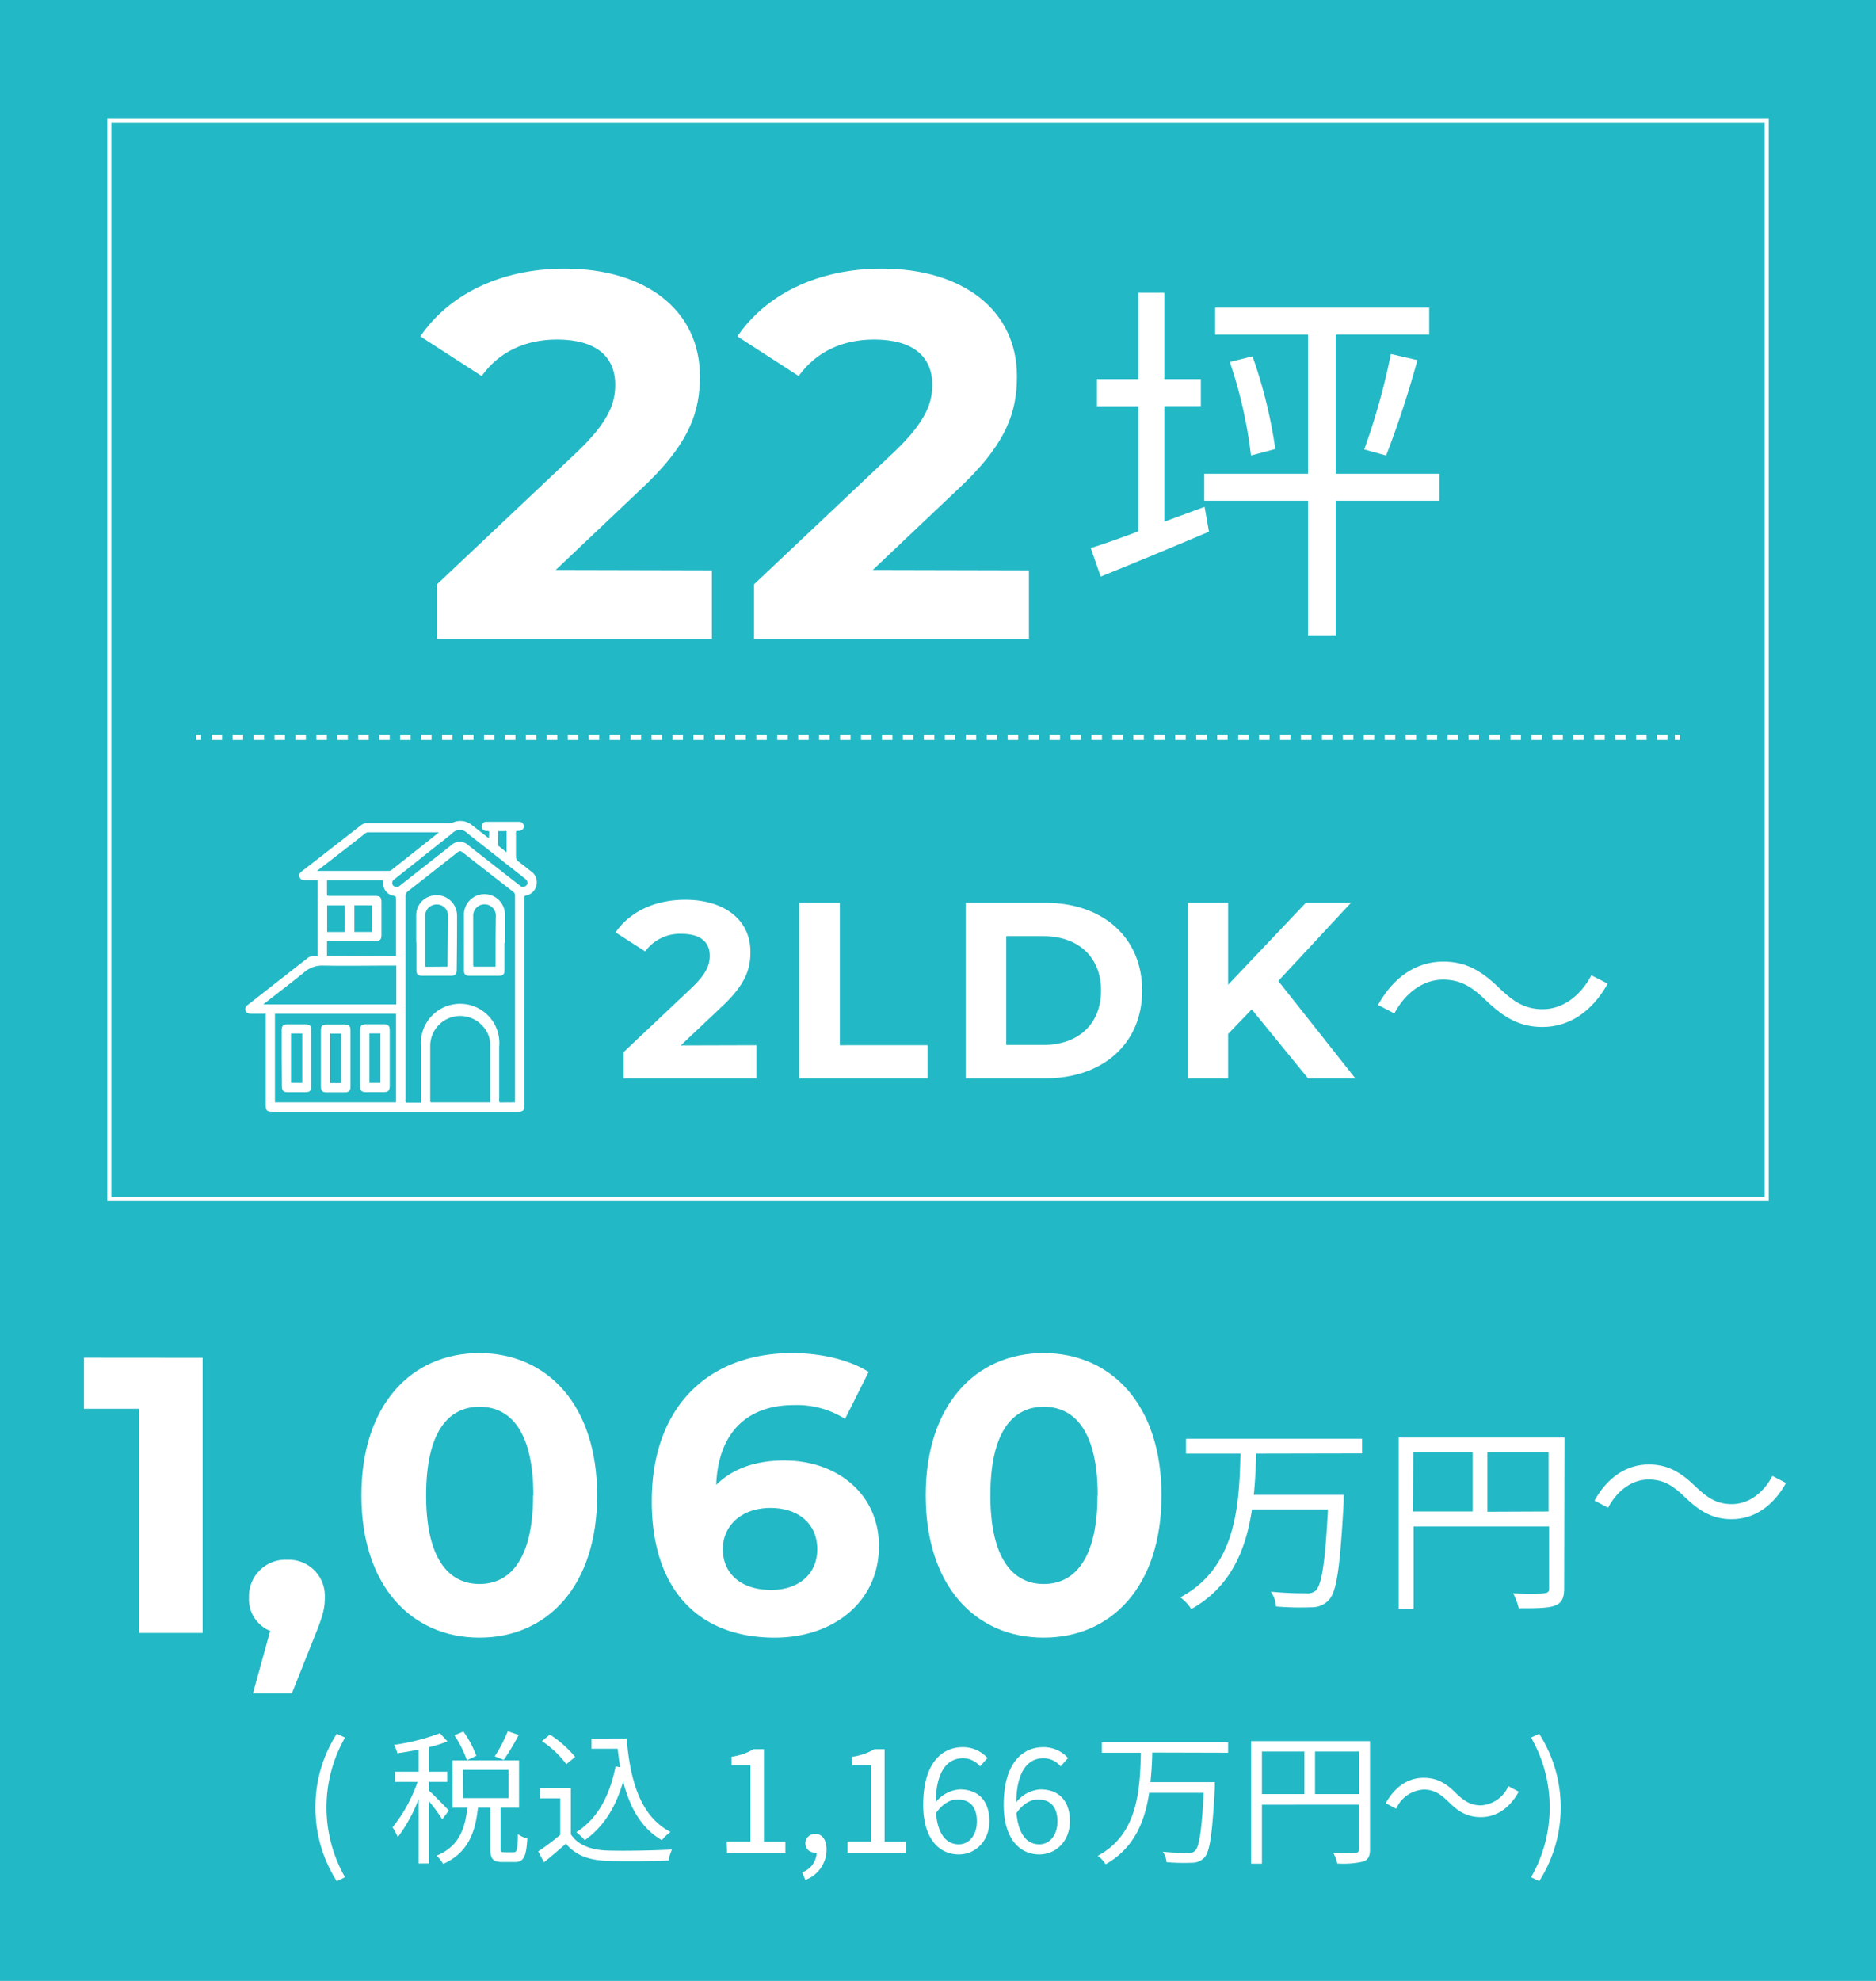 <svg id="レイヤー_1" data-name="レイヤー 1" xmlns="http://www.w3.org/2000/svg" viewBox="0 0 360 380"><defs><style>.cls-1{fill:#23b8c5;}.cls-2{fill:#fff;}.cls-3,.cls-4,.cls-5{fill:none;stroke:#fff;stroke-miterlimit:10;}.cls-3{stroke-width:0.8px;}.cls-5{stroke-dasharray:2.01 2.01;}</style></defs><rect class="cls-1" width="360" height="380"/><path class="cls-2" d="M38.88,260.46v52.79H26.66v-43H16.11v-9.81Z"/><path class="cls-2" d="M62.33,306.46c0,2-.3,3.39-2,7.54L56,324.86H48.53l3.32-12a6.54,6.54,0,0,1-4.07-6.41,7,7,0,0,1,7.32-7.24A6.92,6.92,0,0,1,62.33,306.46Z"/><path class="cls-2" d="M69.35,286.86c0-17.42,9.65-27.3,22.62-27.3s22.62,9.88,22.62,27.3S105,314.15,92,314.15,69.35,304.27,69.35,286.86Zm33,0c0-12-4.22-17-10.33-17s-10.25,5-10.25,17,4.22,17,10.25,17S102.3,298.85,102.3,286.86Z"/><path class="cls-2" d="M168.67,296.58c0,10.79-8.83,17.57-20,17.57-14.55,0-23.6-9.12-23.6-26.16,0-18.25,11-28.43,26.92-28.43,5.58,0,11,1.28,14.7,3.62l-4.52,9a17.38,17.38,0,0,0-9.88-2.64c-8.82,0-14.48,5.2-14.85,15.31,3.09-3.09,7.54-4.68,13-4.68C160.67,280.14,168.67,286.63,168.67,296.58Zm-11.84.61c0-4.83-3.55-7.92-9-7.92s-9.12,3.32-9.12,7.92S142.12,305,148,305C153.21,305,156.83,302,156.83,297.19Z"/><path class="cls-2" d="M177.64,286.86c0-17.42,9.65-27.3,22.62-27.3s22.63,9.88,22.63,27.3-9.58,27.29-22.63,27.29S177.64,304.27,177.64,286.86Zm33,0c0-12-4.23-17-10.34-17s-10.25,5-10.25,17,4.22,17,10.25,17S210.6,298.85,210.6,286.86Z"/><path class="cls-2" d="M241.07,278.84c-.08,2.56-.2,5.24-.47,7.92h17.25s0,1,0,1.4c-.7,12.51-1.32,17.13-2.84,18.76a4.34,4.34,0,0,1-3.3,1.4,54.16,54.16,0,0,1-6.84-.15,5.69,5.69,0,0,0-1-2.84,65.32,65.32,0,0,0,6.76.31,2.38,2.38,0,0,0,1.83-.5c1.17-1.05,1.83-5.32,2.37-15.58H240.25c-1.13,7.61-4,14.84-11.65,19.11a8.3,8.3,0,0,0-2.1-2.25c10.76-5.71,11.3-17.68,11.54-27.58H227.59V276h33.79v2.8Z"/><path class="cls-2" d="M300.16,304.71c0,1.87-.47,2.8-1.79,3.3s-3.46.51-6.92.51a12.52,12.52,0,0,0-1.08-2.88c2.64.12,5.16.08,5.9,0s1-.23,1-1V292.82h-26V308.6h-2.87V275.77h31.82Zm-29-14.76H282.6V278.56H271.21Zm26,0V278.56H285.43V290Z"/><path class="cls-2" d="M342.73,284.49c-2.53,4.54-6.22,6.94-10.43,6.94-3.61,0-6.13-1.48-8.94-4.21-2.21-2.12-4-3.41-7-3.41-3.25,0-6.09,2.21-7.78,5.42l-2.6-1.37c2.52-4.53,6.21-6.93,10.42-6.93,3.61,0,6.14,1.48,8.94,4.21,2.21,2.12,4.05,3.4,7,3.4,3.25,0,6.1-2.2,7.78-5.41Z"/><path class="cls-2" d="M60.53,346.72a26,26,0,0,1,4.09-14.12l1.59.72a27,27,0,0,0,0,26.79l-1.59.75A26.09,26.09,0,0,1,60.53,346.72Z"/><path class="cls-2" d="M84.87,349a32,32,0,0,0-2.54-3.45v11.92h-2V345.13a29.64,29.64,0,0,1-4,7.3,9.41,9.41,0,0,0-1-1.9,28.58,28.58,0,0,0,4.79-8.71H75.79v-1.95h4.54v-4.24c-1.36.28-2.78.51-4.07.7a7.71,7.71,0,0,0-.64-1.61,41.17,41.17,0,0,0,8.8-2.23l1.45,1.56a23.18,23.18,0,0,1-3.54,1.11v4.71h3.49v1.95H82.33v1.7c.87.72,3.23,3.17,3.79,3.81Zm13.73,6.32c.58,0,.72-.44.78-3.48a5,5,0,0,0,1.81.84c-.2,3.56-.73,4.51-2.37,4.51H96.45c-1.92,0-2.36-.61-2.36-2.67v-7.74H91.72c-.5,4.67-1.87,8.66-6.68,10.77a6.73,6.73,0,0,0-1.26-1.58c4.35-1.76,5.46-5.24,5.91-9.19H86.85v-9.08H99.6v9.08H96.06v7.74c0,.69.09.8.7.8Zm-9-17.65a21.41,21.41,0,0,0-2.4-4.79l1.73-.72a20.42,20.42,0,0,1,2.48,4.65Zm-.73,7.27h8.72v-5.43H88.82Zm10.67-12.12a46.92,46.92,0,0,1-2.87,4.79l-1.73-.69a29,29,0,0,0,2.51-4.82Z"/><path class="cls-2" d="M109.54,351.87c1.31,2,3.73,3,6.94,3.12,3,.11,9.21,0,12.47-.2a9.94,9.94,0,0,0-.67,2.12c-3,.11-8.74.17-11.8.06-3.62-.14-6.1-1.15-7.88-3.29-1.34,1.17-2.73,2.37-4.21,3.56l-1.11-2.08a47.18,47.18,0,0,0,4.23-3.18v-7h-3.87V343h5.9Zm-.86-13.45A19,19,0,0,0,104,334l1.53-1.25a21.25,21.25,0,0,1,4.84,4.28Zm11.58-4.93c.67,8.49,2.84,15.07,8.41,17.93A10,10,0,0,0,127,353c-3.9-2.28-6.15-6.21-7.41-11.27-1.44,5-3.81,8.77-7.38,11.27a12.41,12.41,0,0,0-1.61-1.53c4.06-2.59,6.4-6.93,7.52-12.61l.89.14c-.2-1.15-.34-2.31-.48-3.54H113.5v-1.95Z"/><path class="cls-2" d="M139.45,353.26H144V338.61h-3.62V337a11.57,11.57,0,0,0,4.23-1.45h2v17.74h4.1v2.12h-11.2Z"/><path class="cls-2" d="M153.93,359.17a4.18,4.18,0,0,0,2.79-3.79,1.09,1.09,0,0,1-.31,0,1.75,1.75,0,0,1-1.86-1.79,1.81,1.81,0,0,1,1.92-1.78c1.33,0,2.14,1.14,2.14,3a6.21,6.21,0,0,1-4.06,5.82Z"/><path class="cls-2" d="M162.65,353.26h4.54V338.61h-3.62V337a11.57,11.57,0,0,0,4.23-1.45h1.95v17.74h4.09v2.12H162.65Z"/><path class="cls-2" d="M177.16,346.22c0-8,3.59-11.06,7.57-11.06a6.25,6.25,0,0,1,4.76,2.09l-1.42,1.59a4.27,4.27,0,0,0-3.25-1.56c-2.82,0-5.16,2.14-5.27,8.46a6.41,6.41,0,0,1,4.65-2.48c3.43,0,5.66,2.07,5.66,6.1,0,3.82-2.68,6.38-5.85,6.38C180.08,355.74,177.16,352.57,177.16,346.22Zm2.45,1.58c.33,3.87,1.86,6,4.37,6,2,0,3.48-1.75,3.48-4.4s-1.22-4.2-3.67-4.2C182.51,345.16,181,345.85,179.61,347.8Z"/><path class="cls-2" d="M192.61,346.22c0-8,3.6-11.06,7.58-11.06a6.26,6.26,0,0,1,4.76,2.09l-1.42,1.59a4.29,4.29,0,0,0-3.26-1.56c-2.81,0-5.15,2.14-5.26,8.46a6.39,6.39,0,0,1,4.65-2.48c3.42,0,5.65,2.07,5.65,6.1,0,3.82-2.67,6.38-5.85,6.38C195.54,355.74,192.61,352.57,192.61,346.22Zm2.45,1.58c.34,3.87,1.87,6,4.38,6,2,0,3.48-1.75,3.48-4.4s-1.23-4.2-3.68-4.2C198,345.16,196.4,345.85,195.06,347.8Z"/><path class="cls-2" d="M221.1,336.19c0,1.84-.14,3.76-.33,5.68h12.36s0,.73,0,1c-.5,9-.94,12.29-2,13.46a3.21,3.21,0,0,1-2.37,1,39.28,39.28,0,0,1-4.9-.11,4.1,4.1,0,0,0-.72-2,45.15,45.15,0,0,0,4.85.23,1.65,1.65,0,0,0,1.3-.37c.84-.75,1.31-3.81,1.7-11.16H220.52c-.81,5.46-2.87,10.64-8.36,13.7a5.77,5.77,0,0,0-1.5-1.62c7.71-4.09,8.1-12.67,8.27-19.77h-7.49v-2h24.23v2Z"/><path class="cls-2" d="M262.9,354.74c0,1.33-.33,2-1.28,2.36a17.25,17.25,0,0,1-5,.37,8.91,8.91,0,0,0-.77-2.06c1.89.08,3.7,0,4.23,0s.69-.16.69-.69v-8.52H242.16v11.3h-2.07V334H262.9Zm-20.74-10.58h8.15V336h-8.15Zm18.65,0V336h-8.46v8.16Z"/><path class="cls-2" d="M273.18,343.29a6.14,6.14,0,0,0-5.26,3.68l-2-1.06c1.75-3.17,4.32-4.87,7.27-4.87,2.53,0,4.31,1,6.26,3,1.51,1.42,2.73,2.28,4.74,2.28a6.14,6.14,0,0,0,5.26-3.68l2,1.06c-1.76,3.18-4.32,4.88-7.27,4.88-2.54,0-4.32-1-6.27-3C276.41,344.16,275.21,343.29,273.18,343.29Z"/><path class="cls-2" d="M293.81,360.11a26.91,26.91,0,0,0,0-26.79l1.56-.72a26.24,26.24,0,0,1,0,28.26Z"/><rect class="cls-3" x="20.98" y="23.12" width="318.04" height="206.9"/><path class="cls-2" d="M136.61,109.41v13.16H83.85V112.1l26.93-25.43c6.18-5.89,7.28-9.48,7.28-12.87,0-5.48-3.79-8.67-11.17-8.67-6,0-11.07,2.29-14.46,7L80.66,64.53c5.38-7.88,15.16-13,27.72-13,15.56,0,25.93,8,25.93,20.65,0,6.78-1.89,13-11.67,22l-16,15.16Z"/><path class="cls-2" d="M197.45,109.41v13.16H144.69V112.1l26.93-25.43c6.18-5.89,7.28-9.48,7.28-12.87,0-5.48-3.79-8.67-11.17-8.67-6,0-11.07,2.29-14.47,7L141.5,64.53c5.38-7.88,15.16-13,27.72-13,15.56,0,25.93,8,25.93,20.65,0,6.78-1.89,13-11.67,22l-16,15.16Z"/><path class="cls-2" d="M231.16,97.23,232,102c-7.22,3.06-14.8,6.2-20.78,8.61l-1.9-5.47c2.55-.81,5.69-1.9,9.12-3.21v-24h-7.95V72.72h7.95V56.17h5V72.72h7V77.9h-7v22.17Zm45.07-1.17H256.32v25.82H251V96.06H231.09V90.88H251V64.19H233.2V59h41.06v5.18H256.32V90.88h19.91ZM240.35,68.35a92,92,0,0,1,4.38,17.79l-4.67,1.24A87.11,87.11,0,0,0,236,69.44Zm21.44,17.87a127.57,127.57,0,0,0,5.11-18.31l5.1,1.17A190.65,190.65,0,0,1,266,87.38Z"/><line class="cls-4" x1="37.6" y1="141.44" x2="38.6" y2="141.44"/><line class="cls-5" x1="40.61" y1="141.44" x2="320.4" y2="141.44"/><line class="cls-4" x1="321.4" y1="141.44" x2="322.4" y2="141.44"/><path class="cls-2" d="M145.14,200.51v6.35H119.69v-5.05l13-12.27c3-2.84,3.51-4.57,3.51-6.21,0-2.65-1.83-4.19-5.39-4.19a8.22,8.22,0,0,0-7,3.37l-5.68-3.65c2.6-3.8,7.31-6.26,13.37-6.26,7.51,0,12.51,3.85,12.51,10,0,3.27-.91,6.26-5.63,10.63l-7.74,7.32Z"/><path class="cls-2" d="M153.36,173.18h7.8v27.33H178v6.35H153.36Z"/><path class="cls-2" d="M185.31,173.18h15.3c11,0,18.57,6.64,18.57,16.84s-7.56,16.84-18.57,16.84h-15.3Zm14.91,27.28c6.69,0,11.07-4,11.07-10.44s-4.38-10.44-11.07-10.44H193.1v20.88Z"/><path class="cls-2" d="M240.2,193.63l-4.53,4.71v8.52h-7.74V173.18h7.74v15.73l14.92-15.73h8.66l-13.95,15,14.77,18.67H251Z"/><path class="cls-2" d="M308.51,188.69c-3,5.43-7.46,8.32-12.51,8.32-4.33,0-7.36-1.78-10.73-5-2.64-2.55-4.81-4.09-8.37-4.09-3.89,0-7.31,2.65-9.33,6.49l-3.13-1.63c3-5.44,7.46-8.32,12.51-8.32,4.33,0,7.36,1.78,10.73,5.05,2.65,2.55,4.86,4.09,8.37,4.09,3.9,0,7.31-2.65,9.33-6.5Z"/><path class="cls-2" d="M51,194.47H48.2c-.48,0-.92-.09-1.09-.6s.11-.85.5-1.15L59,183.81a1.5,1.5,0,0,1,1.09-.37c.27,0,.55,0,.87,0V168.83c-.76,0-1.53,0-2.29,0-.51,0-1,0-1.19-.61s.17-.87.56-1.17q5.61-4.35,11.2-8.72a2,2,0,0,1,1.3-.44c5.16,0,10.33,0,15.5,0a2.83,2.83,0,0,0,1-.16,3.48,3.48,0,0,1,3.47.51c1.08.83,2.15,1.68,3.28,2.56a5.44,5.44,0,0,0,.07-1.31c-.24-.14-.45-.07-.65-.1a.88.88,0,0,1,0-1.75c.38,0,.75,0,1.13,0h5.19a.89.89,0,0,1,1,.84c0,.53-.35.88-1,.91H99.3l-.21,0a1.12,1.12,0,0,0-.08.62c0,1.41,0,2.82,0,4.23a1.14,1.14,0,0,0,.54,1.07c.79.58,1.54,1.2,2.31,1.8a2.53,2.53,0,0,1,1.1,2.6,2.49,2.49,0,0,1-2,2.07c-.23.05-.32.14-.32.37s0,.37,0,.56V212.1c0,.88-.27,1.15-1.14,1.16-1.63,0-3.27,0-4.9,0H82.14l-29.82,0c-1.11,0-1.32-.21-1.32-1.31V194.47Zm47.83,17V211q0-19.59,0-39.18a.88.88,0,0,0-.4-.79c-3.15-2.44-6.28-4.89-9.42-7.34-.71-.55-.75-.55-1.45,0q-4.63,3.65-9.26,7.27a1.06,1.06,0,0,0-.47.94q0,19.5,0,39a1.26,1.26,0,0,0,.06.63h2.9v-.7c0-3.38,0-6.76,0-10.14a7.53,7.53,0,1,1,15,.13c0,3.35,0,6.69,0,10a1.21,1.21,0,0,0,.07.67Zm-46.07,0H76v-17H52.76Zm41.31,0a2,2,0,0,0,0-.31c0-3.59,0-7.18,0-10.77a5.31,5.31,0,0,0-1.45-3.57,5.76,5.76,0,0,0-10.06,3.76c0,3.47,0,7,0,10.43a.65.65,0,0,0,.08.46ZM50.52,192.67H76.05v-7.44h-.7c-4.41,0-8.83.08-13.24,0a5.26,5.26,0,0,0-3.79,1.33C55.81,188.59,53.2,190.56,50.52,192.67Zm10.31-25.6.42,0h13.3a1.08,1.08,0,0,0,.75-.31l8.21-6.51.73-.59-.32,0H70.67a1,1,0,0,0-.65.26l-3,2.36ZM76,183.41a1.86,1.86,0,0,0,0-.26q0-5.42,0-10.82c0-.36-.16-.43-.45-.49a2.4,2.4,0,0,1-2-2,6.5,6.5,0,0,1-.08-1H62.75v2.94a1.45,1.45,0,0,0,.7.08H72c.93,0,1.2.27,1.2,1.21q0,3.1,0,6.2c0,1-.26,1.23-1.23,1.23H63.41c-.22,0-.45-.07-.66.09v2.77Zm25.2-14.11c0-.41-.29-.62-.57-.85l-10.89-8.56a2,2,0,0,0-3,0l-5.33,4.23-5.74,4.56a.8.8,0,0,0-.24,1.17.88.88,0,0,0,1.22.11c.09-.06.17-.14.26-.21l9.66-7.59a2.36,2.36,0,0,1,3.31,0l6.4,5,3.55,2.77a.76.76,0,0,0,.89.11A.82.82,0,0,0,101.24,169.3ZM68,173.67v5.1h3.42v-5.1Zm-1.83,5.11v-5.1H62.78v5.1Zm29.42-19.34V162a.39.39,0,0,0,.11.31l1.52,1.19v-4.07Z"/><path class="cls-2" d="M96.81,180.85c0,1.75,0,3.5,0,5.24,0,.81-.28,1.1-1.07,1.1H90.1c-.76,0-1.07-.3-1.07-1.05,0-3.5,0-7,0-10.48a3.94,3.94,0,1,1,7.87,0v5.18Zm-1.71,4.58c0-.38,0-.73,0-1.08,0-2.84,0-5.68.05-8.51a2.18,2.18,0,1,0-4.35-.09c0,3.08,0,6.16,0,9.24,0,.15,0,.31.09.44Z"/><path class="cls-2" d="M79.87,180.76c0-1.77,0-3.54,0-5.3a3.82,3.82,0,0,1,3.22-3.67,3.92,3.92,0,0,1,4.29,2.27,4.51,4.51,0,0,1,.33,1.81q0,5.07-.07,10.14c0,.91-.28,1.18-1.18,1.18H81c-.8,0-1.08-.28-1.09-1.08v-5.35Zm5.95,4.67a.5.5,0,0,0,.06-.17c0-3.25.09-6.5.08-9.75a2.11,2.11,0,0,0-2.26-2,2.16,2.16,0,0,0-2.1,2.32c0,3.06,0,6.13,0,9.19,0,.14,0,.3.09.44Z"/><path class="cls-2" d="M74.79,203v5.3c0,.94-.28,1.21-1.21,1.21H70.2c-.79,0-1.11-.3-1.11-1.08,0-3.62,0-7.25,0-10.87,0-.75.31-1.06,1.06-1.07H73.7c.79,0,1.08.31,1.09,1.1Zm-3.9-4.75v9.49H73v-9.49Z"/><path class="cls-2" d="M61.58,203c0-1.76,0-3.53,0-5.29,0-.92.26-1.18,1.17-1.18h3.38c.83,0,1.13.29,1.13,1.11v10.82c0,.78-.31,1.09-1.09,1.09H62.68c-.8,0-1.1-.29-1.1-1.08C61.57,206.6,61.58,204.77,61.58,203Zm1.78-4.71v9.48h2.1v-9.48Z"/><path class="cls-2" d="M54.06,203v-5.4c0-.8.28-1.09,1.08-1.1h3.49c.81,0,1.09.29,1.09,1.08,0,3.62,0,7.25,0,10.87,0,.77-.29,1.06-1,1.07h-3.5c-.83,0-1.12-.28-1.12-1.11ZM58,207.74v-9.48H55.84v9.48Z"/></svg>